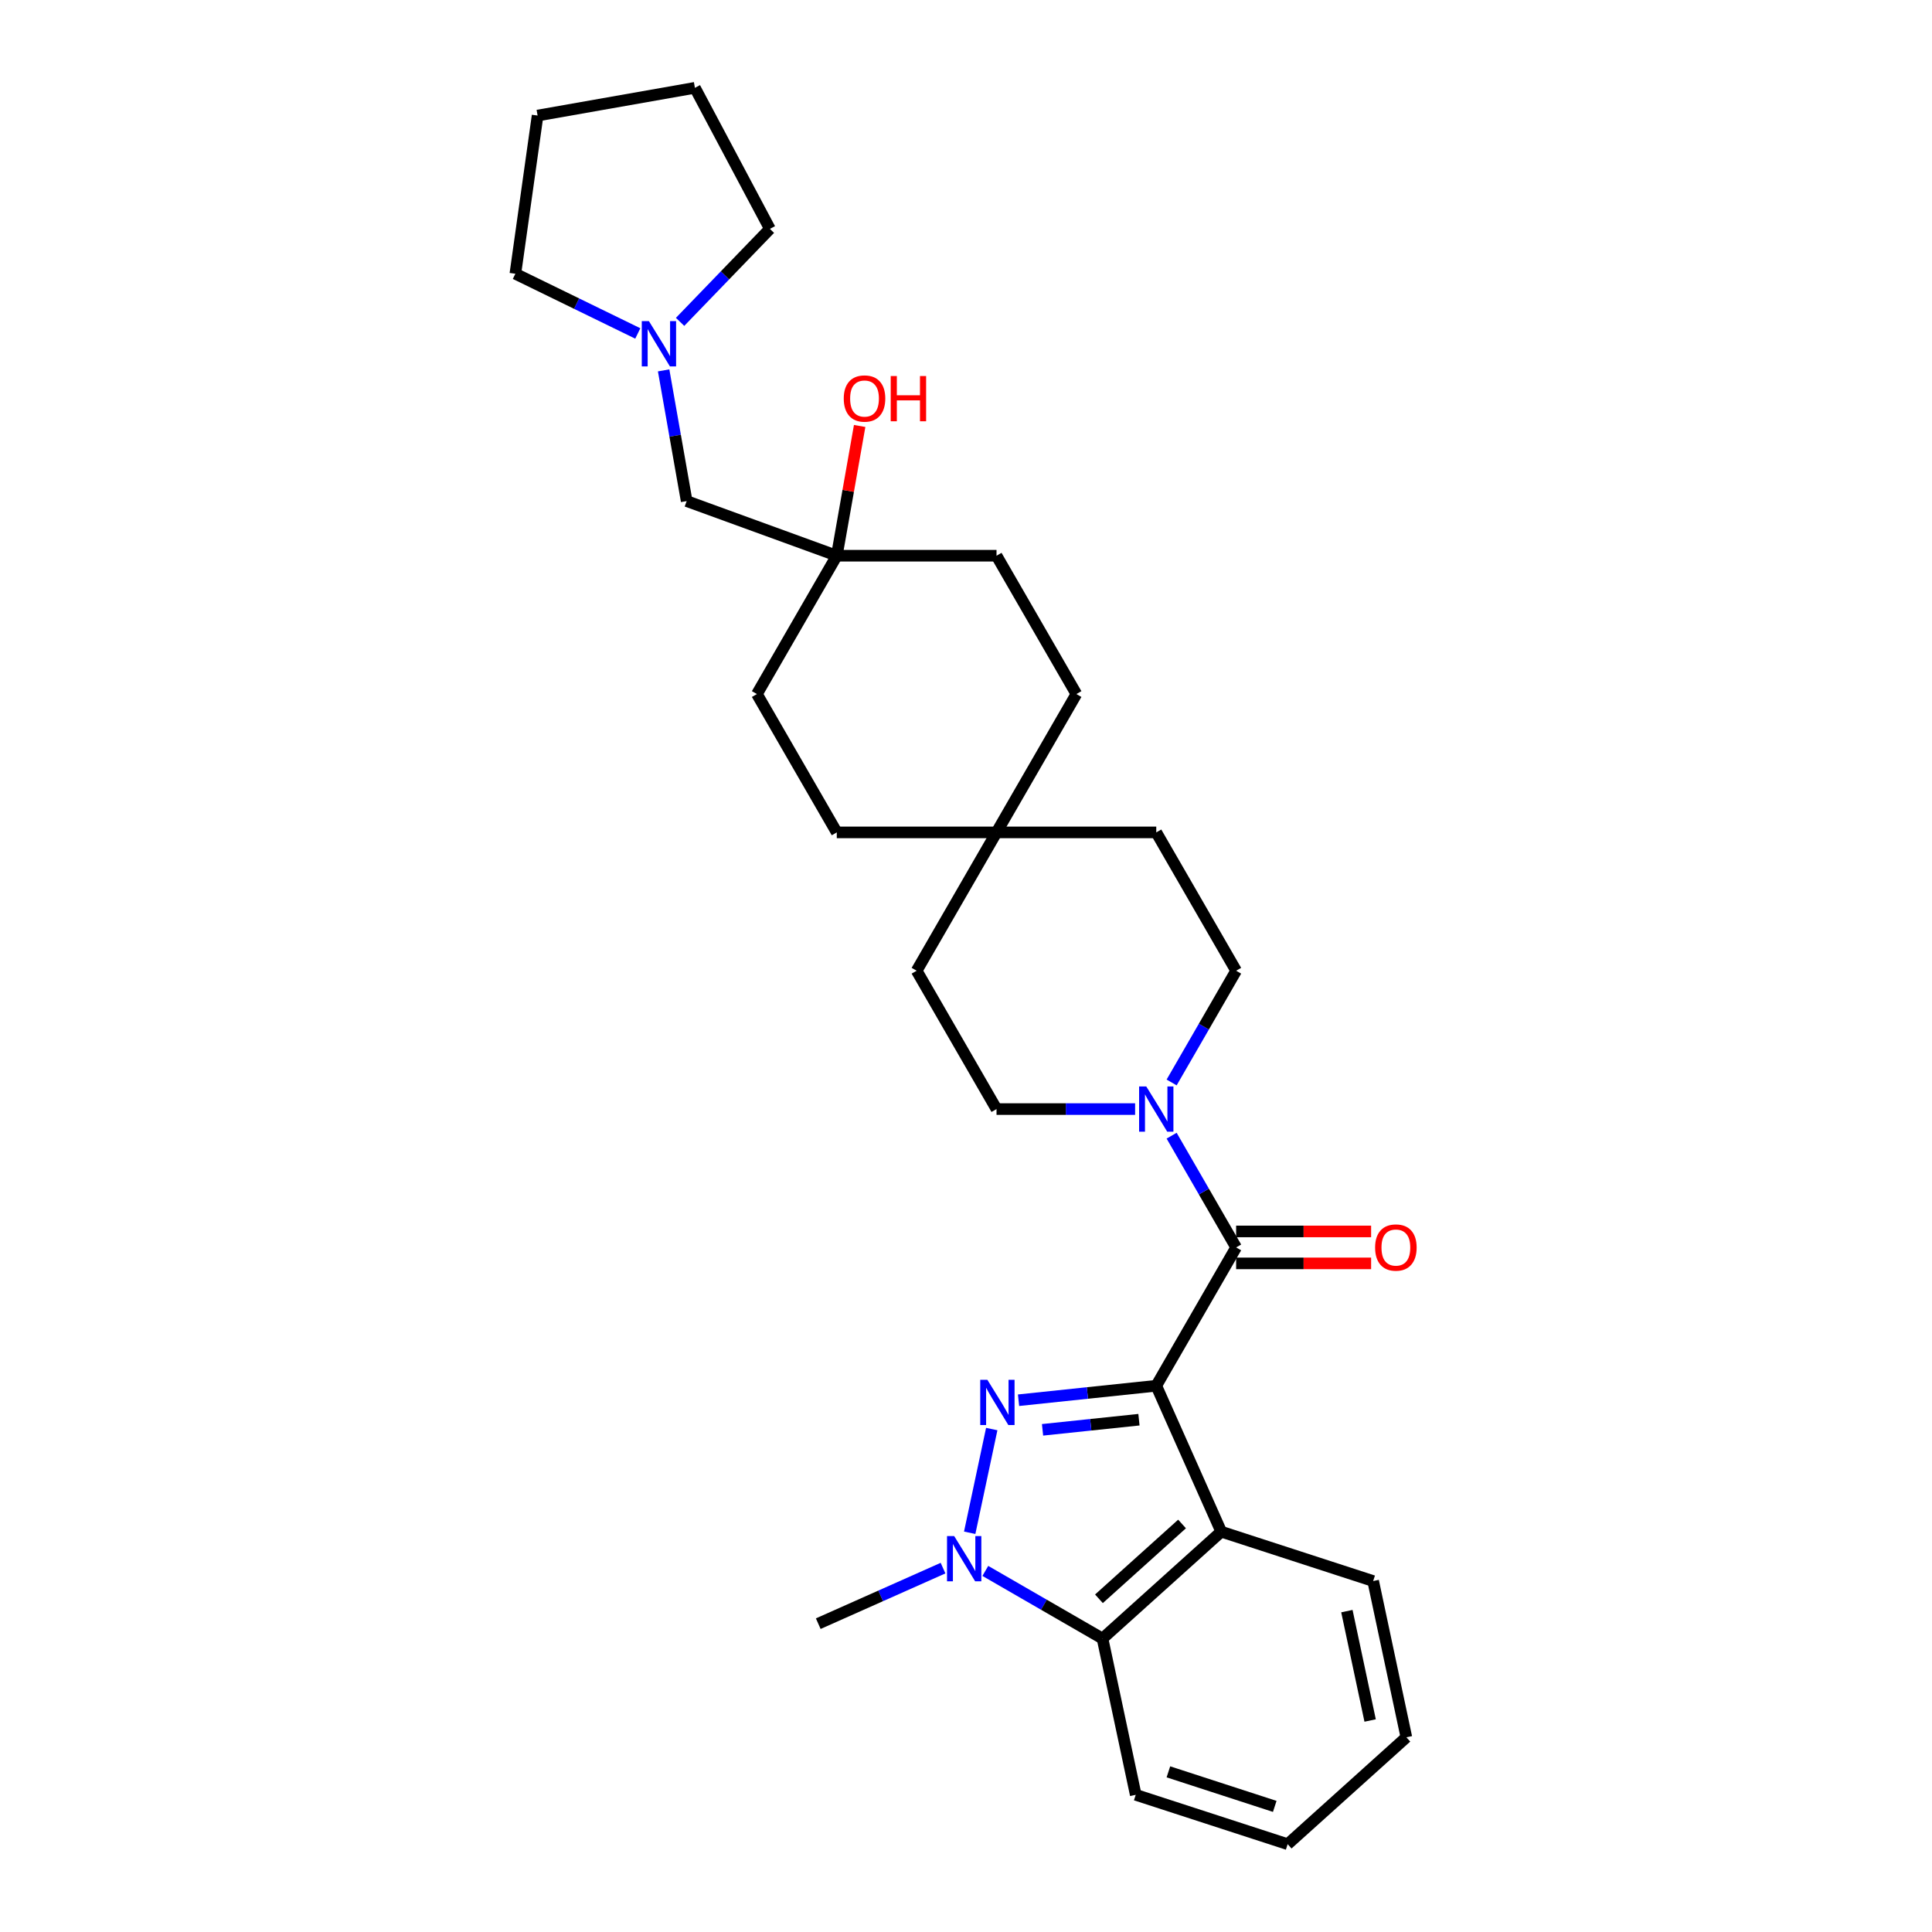 <?xml version='1.0' encoding='iso-8859-1'?>
<svg version='1.1' baseProfile='full'
              xmlns='http://www.w3.org/2000/svg'
                      xmlns:rdkit='http://www.rdkit.org/xml'
                      xmlns:xlink='http://www.w3.org/1999/xlink'
                  xml:space='preserve'
width='1000px' height='1000px' viewBox='0 0 1000 1000'>
<!-- END OF HEADER -->
<rect style='opacity:1.0;fill:#FFFFFF;stroke:none' width='1000' height='1000' x='0' y='0'> </rect>
<path class='bond-0' d='M 598.479,717.263 L 562.838,721.009' style='fill:none;fill-rule:evenodd;stroke:#000000;stroke-width:6px;stroke-linecap:butt;stroke-linejoin:miter;stroke-opacity:1' />
<path class='bond-0' d='M 562.838,721.009 L 527.198,724.755' style='fill:none;fill-rule:evenodd;stroke:#0000FF;stroke-width:6px;stroke-linecap:butt;stroke-linejoin:miter;stroke-opacity:1' />
<path class='bond-0' d='M 589.515,734.833 L 564.567,737.455' style='fill:none;fill-rule:evenodd;stroke:#000000;stroke-width:6px;stroke-linecap:butt;stroke-linejoin:miter;stroke-opacity:1' />
<path class='bond-0' d='M 564.567,737.455 L 539.618,740.077' style='fill:none;fill-rule:evenodd;stroke:#0000FF;stroke-width:6px;stroke-linecap:butt;stroke-linejoin:miter;stroke-opacity:1' />
<path class='bond-1' d='M 598.479,717.263 L 639.82,645.659' style='fill:none;fill-rule:evenodd;stroke:#000000;stroke-width:6px;stroke-linecap:butt;stroke-linejoin:miter;stroke-opacity:1' />
<path class='bond-3' d='M 598.479,717.263 L 632.109,792.796' style='fill:none;fill-rule:evenodd;stroke:#000000;stroke-width:6px;stroke-linecap:butt;stroke-linejoin:miter;stroke-opacity:1' />
<path class='bond-2' d='M 513.323,739.68 L 501.913,793.358' style='fill:none;fill-rule:evenodd;stroke:#0000FF;stroke-width:6px;stroke-linecap:butt;stroke-linejoin:miter;stroke-opacity:1' />
<path class='bond-5' d='M 639.82,645.659 L 623.126,616.744' style='fill:none;fill-rule:evenodd;stroke:#000000;stroke-width:6px;stroke-linecap:butt;stroke-linejoin:miter;stroke-opacity:1' />
<path class='bond-5' d='M 623.126,616.744 L 606.432,587.829' style='fill:none;fill-rule:evenodd;stroke:#0000FF;stroke-width:6px;stroke-linecap:butt;stroke-linejoin:miter;stroke-opacity:1' />
<path class='bond-7' d='M 639.82,653.927 L 674.753,653.927' style='fill:none;fill-rule:evenodd;stroke:#000000;stroke-width:6px;stroke-linecap:butt;stroke-linejoin:miter;stroke-opacity:1' />
<path class='bond-7' d='M 674.753,653.927 L 709.686,653.927' style='fill:none;fill-rule:evenodd;stroke:#FF0000;stroke-width:6px;stroke-linecap:butt;stroke-linejoin:miter;stroke-opacity:1' />
<path class='bond-7' d='M 639.82,637.391 L 674.753,637.391' style='fill:none;fill-rule:evenodd;stroke:#000000;stroke-width:6px;stroke-linecap:butt;stroke-linejoin:miter;stroke-opacity:1' />
<path class='bond-7' d='M 674.753,637.391 L 709.686,637.391' style='fill:none;fill-rule:evenodd;stroke:#FF0000;stroke-width:6px;stroke-linecap:butt;stroke-linejoin:miter;stroke-opacity:1' />
<path class='bond-15' d='M 488.113,811.654 L 455.82,826.032' style='fill:none;fill-rule:evenodd;stroke:#0000FF;stroke-width:6px;stroke-linecap:butt;stroke-linejoin:miter;stroke-opacity:1' />
<path class='bond-15' d='M 455.82,826.032 L 423.527,840.41' style='fill:none;fill-rule:evenodd;stroke:#000000;stroke-width:6px;stroke-linecap:butt;stroke-linejoin:miter;stroke-opacity:1' />
<path class='bond-29' d='M 510.007,813.1 L 540.336,830.611' style='fill:none;fill-rule:evenodd;stroke:#0000FF;stroke-width:6px;stroke-linecap:butt;stroke-linejoin:miter;stroke-opacity:1' />
<path class='bond-29' d='M 540.336,830.611 L 570.664,848.121' style='fill:none;fill-rule:evenodd;stroke:#000000;stroke-width:6px;stroke-linecap:butt;stroke-linejoin:miter;stroke-opacity:1' />
<path class='bond-4' d='M 632.109,792.796 L 570.664,848.121' style='fill:none;fill-rule:evenodd;stroke:#000000;stroke-width:6px;stroke-linecap:butt;stroke-linejoin:miter;stroke-opacity:1' />
<path class='bond-4' d='M 611.827,788.806 L 568.816,827.533' style='fill:none;fill-rule:evenodd;stroke:#000000;stroke-width:6px;stroke-linecap:butt;stroke-linejoin:miter;stroke-opacity:1' />
<path class='bond-20' d='M 632.109,792.796 L 710.743,818.346' style='fill:none;fill-rule:evenodd;stroke:#000000;stroke-width:6px;stroke-linecap:butt;stroke-linejoin:miter;stroke-opacity:1' />
<path class='bond-22' d='M 570.664,848.121 L 587.855,928.995' style='fill:none;fill-rule:evenodd;stroke:#000000;stroke-width:6px;stroke-linecap:butt;stroke-linejoin:miter;stroke-opacity:1' />
<path class='bond-10' d='M 606.432,560.28 L 623.126,531.365' style='fill:none;fill-rule:evenodd;stroke:#0000FF;stroke-width:6px;stroke-linecap:butt;stroke-linejoin:miter;stroke-opacity:1' />
<path class='bond-10' d='M 623.126,531.365 L 639.82,502.45' style='fill:none;fill-rule:evenodd;stroke:#000000;stroke-width:6px;stroke-linecap:butt;stroke-linejoin:miter;stroke-opacity:1' />
<path class='bond-11' d='M 587.532,574.055 L 551.665,574.055' style='fill:none;fill-rule:evenodd;stroke:#0000FF;stroke-width:6px;stroke-linecap:butt;stroke-linejoin:miter;stroke-opacity:1' />
<path class='bond-11' d='M 551.665,574.055 L 515.798,574.055' style='fill:none;fill-rule:evenodd;stroke:#000000;stroke-width:6px;stroke-linecap:butt;stroke-linejoin:miter;stroke-opacity:1' />
<path class='bond-6' d='M 343.493,191.709 L 349.457,225.534' style='fill:none;fill-rule:evenodd;stroke:#0000FF;stroke-width:6px;stroke-linecap:butt;stroke-linejoin:miter;stroke-opacity:1' />
<path class='bond-6' d='M 349.457,225.534 L 355.421,259.359' style='fill:none;fill-rule:evenodd;stroke:#000000;stroke-width:6px;stroke-linecap:butt;stroke-linejoin:miter;stroke-opacity:1' />
<path class='bond-23' d='M 330.117,172.595 L 298.433,157.142' style='fill:none;fill-rule:evenodd;stroke:#0000FF;stroke-width:6px;stroke-linecap:butt;stroke-linejoin:miter;stroke-opacity:1' />
<path class='bond-23' d='M 298.433,157.142 L 266.75,141.689' style='fill:none;fill-rule:evenodd;stroke:#000000;stroke-width:6px;stroke-linecap:butt;stroke-linejoin:miter;stroke-opacity:1' />
<path class='bond-24' d='M 352.011,166.598 L 375.255,142.528' style='fill:none;fill-rule:evenodd;stroke:#0000FF;stroke-width:6px;stroke-linecap:butt;stroke-linejoin:miter;stroke-opacity:1' />
<path class='bond-24' d='M 375.255,142.528 L 398.499,118.458' style='fill:none;fill-rule:evenodd;stroke:#000000;stroke-width:6px;stroke-linecap:butt;stroke-linejoin:miter;stroke-opacity:1' />
<path class='bond-8' d='M 433.116,287.638 L 391.776,359.242' style='fill:none;fill-rule:evenodd;stroke:#000000;stroke-width:6px;stroke-linecap:butt;stroke-linejoin:miter;stroke-opacity:1' />
<path class='bond-12' d='M 433.116,287.638 L 355.421,259.359' style='fill:none;fill-rule:evenodd;stroke:#000000;stroke-width:6px;stroke-linecap:butt;stroke-linejoin:miter;stroke-opacity:1' />
<path class='bond-21' d='M 433.116,287.638 L 439.037,254.061' style='fill:none;fill-rule:evenodd;stroke:#000000;stroke-width:6px;stroke-linecap:butt;stroke-linejoin:miter;stroke-opacity:1' />
<path class='bond-21' d='M 439.037,254.061 L 444.957,220.483' style='fill:none;fill-rule:evenodd;stroke:#FF0000;stroke-width:6px;stroke-linecap:butt;stroke-linejoin:miter;stroke-opacity:1' />
<path class='bond-32' d='M 433.116,287.638 L 515.798,287.638' style='fill:none;fill-rule:evenodd;stroke:#000000;stroke-width:6px;stroke-linecap:butt;stroke-linejoin:miter;stroke-opacity:1' />
<path class='bond-9' d='M 515.798,430.846 L 474.457,502.45' style='fill:none;fill-rule:evenodd;stroke:#000000;stroke-width:6px;stroke-linecap:butt;stroke-linejoin:miter;stroke-opacity:1' />
<path class='bond-16' d='M 515.798,430.846 L 557.138,359.242' style='fill:none;fill-rule:evenodd;stroke:#000000;stroke-width:6px;stroke-linecap:butt;stroke-linejoin:miter;stroke-opacity:1' />
<path class='bond-17' d='M 515.798,430.846 L 433.116,430.846' style='fill:none;fill-rule:evenodd;stroke:#000000;stroke-width:6px;stroke-linecap:butt;stroke-linejoin:miter;stroke-opacity:1' />
<path class='bond-31' d='M 515.798,430.846 L 598.479,430.846' style='fill:none;fill-rule:evenodd;stroke:#000000;stroke-width:6px;stroke-linecap:butt;stroke-linejoin:miter;stroke-opacity:1' />
<path class='bond-13' d='M 639.82,502.45 L 598.479,430.846' style='fill:none;fill-rule:evenodd;stroke:#000000;stroke-width:6px;stroke-linecap:butt;stroke-linejoin:miter;stroke-opacity:1' />
<path class='bond-14' d='M 515.798,574.055 L 474.457,502.45' style='fill:none;fill-rule:evenodd;stroke:#000000;stroke-width:6px;stroke-linecap:butt;stroke-linejoin:miter;stroke-opacity:1' />
<path class='bond-19' d='M 557.138,359.242 L 515.798,287.638' style='fill:none;fill-rule:evenodd;stroke:#000000;stroke-width:6px;stroke-linecap:butt;stroke-linejoin:miter;stroke-opacity:1' />
<path class='bond-18' d='M 433.116,430.846 L 391.776,359.242' style='fill:none;fill-rule:evenodd;stroke:#000000;stroke-width:6px;stroke-linecap:butt;stroke-linejoin:miter;stroke-opacity:1' />
<path class='bond-25' d='M 710.743,818.346 L 727.934,899.221' style='fill:none;fill-rule:evenodd;stroke:#000000;stroke-width:6px;stroke-linecap:butt;stroke-linejoin:miter;stroke-opacity:1' />
<path class='bond-25' d='M 697.147,833.915 L 709.18,890.528' style='fill:none;fill-rule:evenodd;stroke:#000000;stroke-width:6px;stroke-linecap:butt;stroke-linejoin:miter;stroke-opacity:1' />
<path class='bond-30' d='M 587.855,928.995 L 666.49,954.545' style='fill:none;fill-rule:evenodd;stroke:#000000;stroke-width:6px;stroke-linecap:butt;stroke-linejoin:miter;stroke-opacity:1' />
<path class='bond-30' d='M 604.76,917.101 L 659.804,934.986' style='fill:none;fill-rule:evenodd;stroke:#000000;stroke-width:6px;stroke-linecap:butt;stroke-linejoin:miter;stroke-opacity:1' />
<path class='bond-28' d='M 266.75,141.689 L 278.257,59.812' style='fill:none;fill-rule:evenodd;stroke:#000000;stroke-width:6px;stroke-linecap:butt;stroke-linejoin:miter;stroke-opacity:1' />
<path class='bond-27' d='M 398.499,118.458 L 359.683,45.455' style='fill:none;fill-rule:evenodd;stroke:#000000;stroke-width:6px;stroke-linecap:butt;stroke-linejoin:miter;stroke-opacity:1' />
<path class='bond-26' d='M 727.934,899.221 L 666.49,954.545' style='fill:none;fill-rule:evenodd;stroke:#000000;stroke-width:6px;stroke-linecap:butt;stroke-linejoin:miter;stroke-opacity:1' />
<path class='bond-33' d='M 359.683,45.455 L 278.257,59.812' style='fill:none;fill-rule:evenodd;stroke:#000000;stroke-width:6px;stroke-linecap:butt;stroke-linejoin:miter;stroke-opacity:1' />
<path  class='atom-1' d='M 511.075 714.198
L 518.748 726.6
Q 519.508 727.824, 520.732 730.04
Q 521.956 732.256, 522.022 732.388
L 522.022 714.198
L 525.131 714.198
L 525.131 737.613
L 521.923 737.613
L 513.688 724.054
Q 512.728 722.466, 511.703 720.647
Q 510.711 718.828, 510.413 718.266
L 510.413 737.613
L 507.371 737.613
L 507.371 714.198
L 511.075 714.198
' fill='#0000FF'/>
<path  class='atom-3' d='M 493.884 795.073
L 501.557 807.475
Q 502.318 808.698, 503.542 810.914
Q 504.765 813.13, 504.831 813.262
L 504.831 795.073
L 507.94 795.073
L 507.94 818.488
L 504.732 818.488
L 496.497 804.928
Q 495.538 803.341, 494.513 801.522
Q 493.521 799.703, 493.223 799.14
L 493.223 818.488
L 490.18 818.488
L 490.18 795.073
L 493.884 795.073
' fill='#0000FF'/>
<path  class='atom-6' d='M 593.303 562.347
L 600.976 574.749
Q 601.737 575.973, 602.96 578.189
Q 604.184 580.405, 604.25 580.537
L 604.25 562.347
L 607.359 562.347
L 607.359 585.762
L 604.151 585.762
L 595.916 572.203
Q 594.957 570.615, 593.932 568.796
Q 592.939 566.977, 592.642 566.415
L 592.642 585.762
L 589.599 585.762
L 589.599 562.347
L 593.303 562.347
' fill='#0000FF'/>
<path  class='atom-7' d='M 335.888 166.226
L 343.561 178.628
Q 344.321 179.852, 345.545 182.068
Q 346.769 184.284, 346.835 184.416
L 346.835 166.226
L 349.944 166.226
L 349.944 189.642
L 346.736 189.642
L 338.501 176.082
Q 337.542 174.494, 336.516 172.675
Q 335.524 170.856, 335.226 170.294
L 335.226 189.642
L 332.184 189.642
L 332.184 166.226
L 335.888 166.226
' fill='#0000FF'/>
<path  class='atom-8' d='M 711.753 645.725
Q 711.753 640.103, 714.531 636.961
Q 717.309 633.819, 722.501 633.819
Q 727.694 633.819, 730.472 636.961
Q 733.25 640.103, 733.25 645.725
Q 733.25 651.413, 730.439 654.655
Q 727.627 657.863, 722.501 657.863
Q 717.342 657.863, 714.531 654.655
Q 711.753 651.447, 711.753 645.725
M 722.501 655.217
Q 726.073 655.217, 727.991 652.836
Q 729.943 650.421, 729.943 645.725
Q 729.943 641.128, 727.991 638.813
Q 726.073 636.465, 722.501 636.465
Q 718.929 636.465, 716.978 638.78
Q 715.06 641.095, 715.06 645.725
Q 715.06 650.454, 716.978 652.836
Q 718.929 655.217, 722.501 655.217
' fill='#FF0000'/>
<path  class='atom-22' d='M 436.725 206.279
Q 436.725 200.656, 439.503 197.515
Q 442.281 194.373, 447.474 194.373
Q 452.666 194.373, 455.444 197.515
Q 458.222 200.656, 458.222 206.279
Q 458.222 211.967, 455.411 215.208
Q 452.6 218.416, 447.474 218.416
Q 442.314 218.416, 439.503 215.208
Q 436.725 212, 436.725 206.279
M 447.474 215.771
Q 451.046 215.771, 452.964 213.389
Q 454.915 210.975, 454.915 206.279
Q 454.915 201.682, 452.964 199.367
Q 451.046 197.018, 447.474 197.018
Q 443.902 197.018, 441.951 199.334
Q 440.032 201.649, 440.032 206.279
Q 440.032 211.008, 441.951 213.389
Q 443.902 215.771, 447.474 215.771
' fill='#FF0000'/>
<path  class='atom-22' d='M 461.034 194.637
L 464.209 194.637
L 464.209 204.592
L 476.181 204.592
L 476.181 194.637
L 479.356 194.637
L 479.356 218.053
L 476.181 218.053
L 476.181 207.238
L 464.209 207.238
L 464.209 218.053
L 461.034 218.053
L 461.034 194.637
' fill='#FF0000'/>
</svg>
